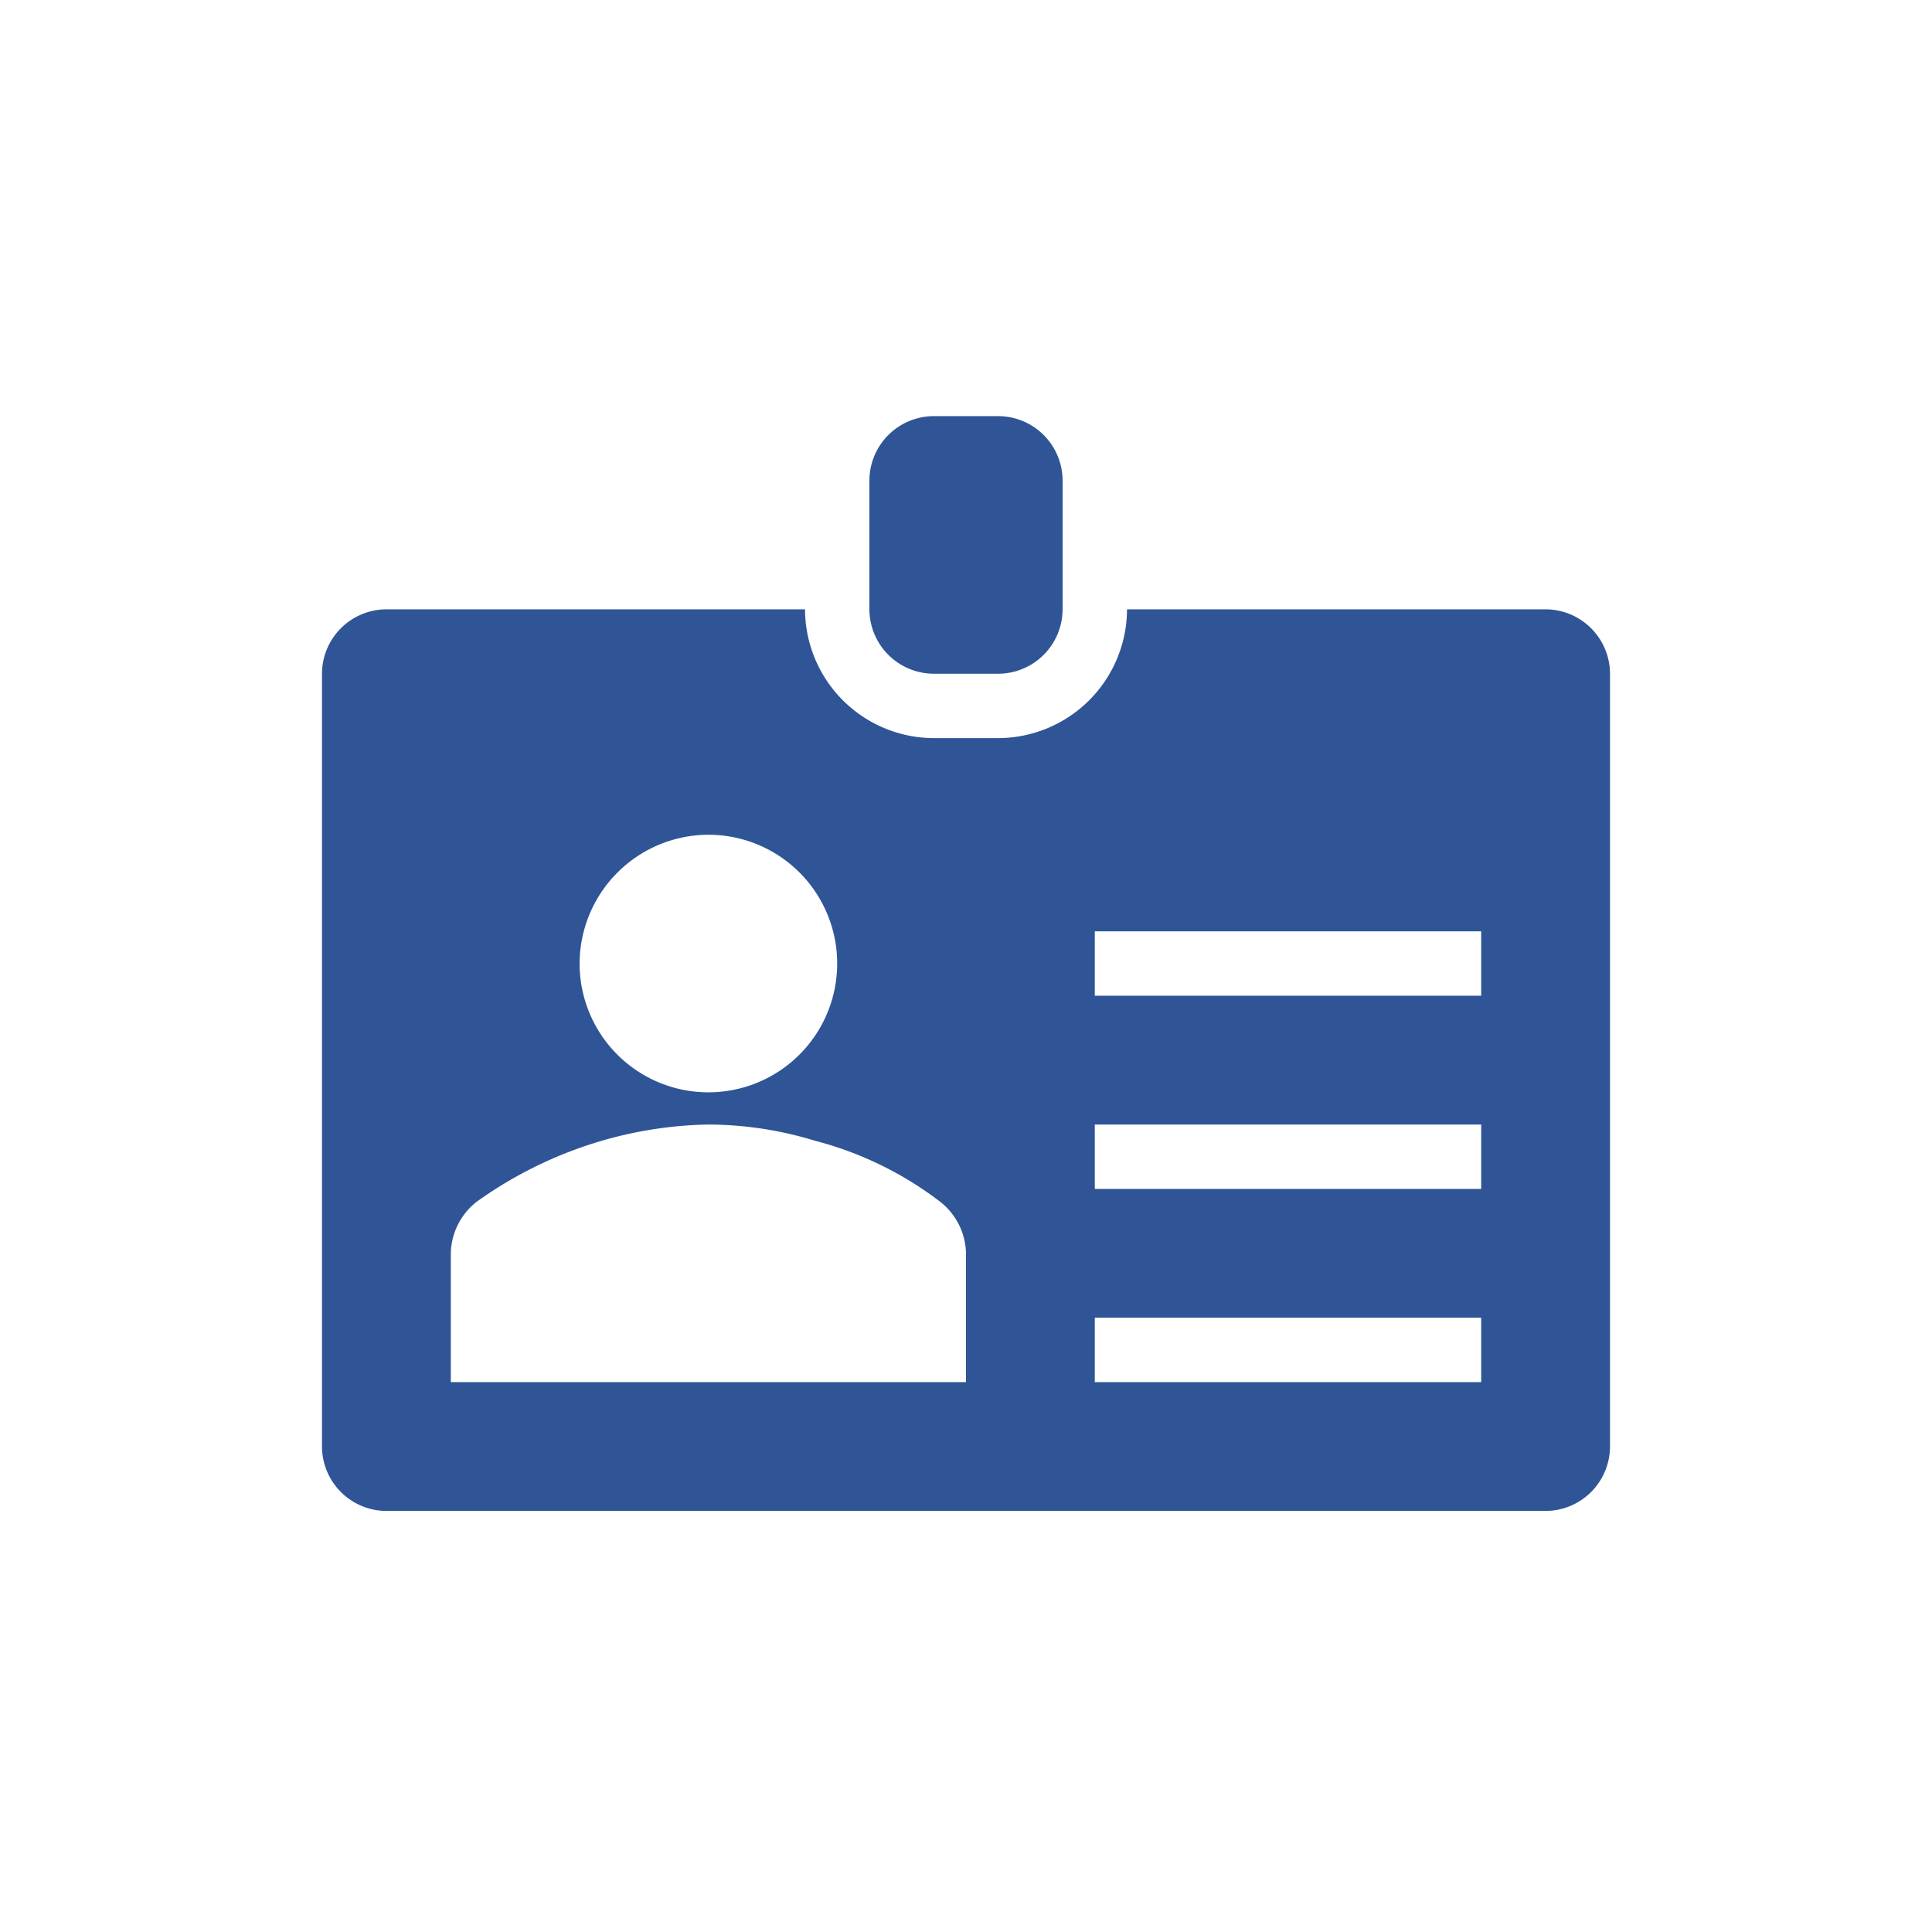 <svg xmlns="http://www.w3.org/2000/svg" xmlns:xlink="http://www.w3.org/1999/xlink" width="65" height="65" viewBox="0 0 65 65">
  <rect x="0" y="0" width="65" height="65" fill="#808080" stroke="none"/>
  <defs>
    <clipPath id="clip-icon33">
      <rect width="65" height="65"/>
    </clipPath>
  </defs>
  <g id="icon33" clip-path="url(#clip-icon33)">
    <rect width="65" height="65" fill="#fff"/>
    <g id="icon33-2" data-name="icon33" transform="translate(6.5 6.417)">
      <path id="Path_73098" data-name="Path 73098" d="M27.083,16.25H24.917a2.173,2.173,0,0,1-2.167-2.167V9.75a2.173,2.173,0,0,1,2.167-2.167h2.167A2.173,2.173,0,0,1,29.25,9.75v4.333A2.173,2.173,0,0,1,27.083,16.25Z" fill="#2f5597"/>
      <path id="Path_73099" data-name="Path 73099" d="M43.333,27.083h-13V24.917h13Zm0,6.5h-13V31.417h13Zm0,6.5h-13V37.917h13ZM26,40.083H8.667V35.75a2.261,2.261,0,0,1,.867-1.733,13.939,13.939,0,0,1,4.225-2.058,13.622,13.622,0,0,1,3.575-.542,12.37,12.37,0,0,1,3.575.542,11.817,11.817,0,0,1,4.225,2.058A2.261,2.261,0,0,1,26,35.75ZM17.333,21.667A4.333,4.333,0,1,1,13,26,4.346,4.346,0,0,1,17.333,21.667ZM45.5,14.083H31.417a4.346,4.346,0,0,1-4.333,4.333H24.917a4.346,4.346,0,0,1-4.333-4.333H6.5A2.173,2.173,0,0,0,4.333,16.25v26A2.173,2.173,0,0,0,6.5,44.417h39a2.173,2.173,0,0,0,2.167-2.167v-26A2.173,2.173,0,0,0,45.5,14.083Z" fill="#2f5597"/>
    </g>
  </g>
</svg>
